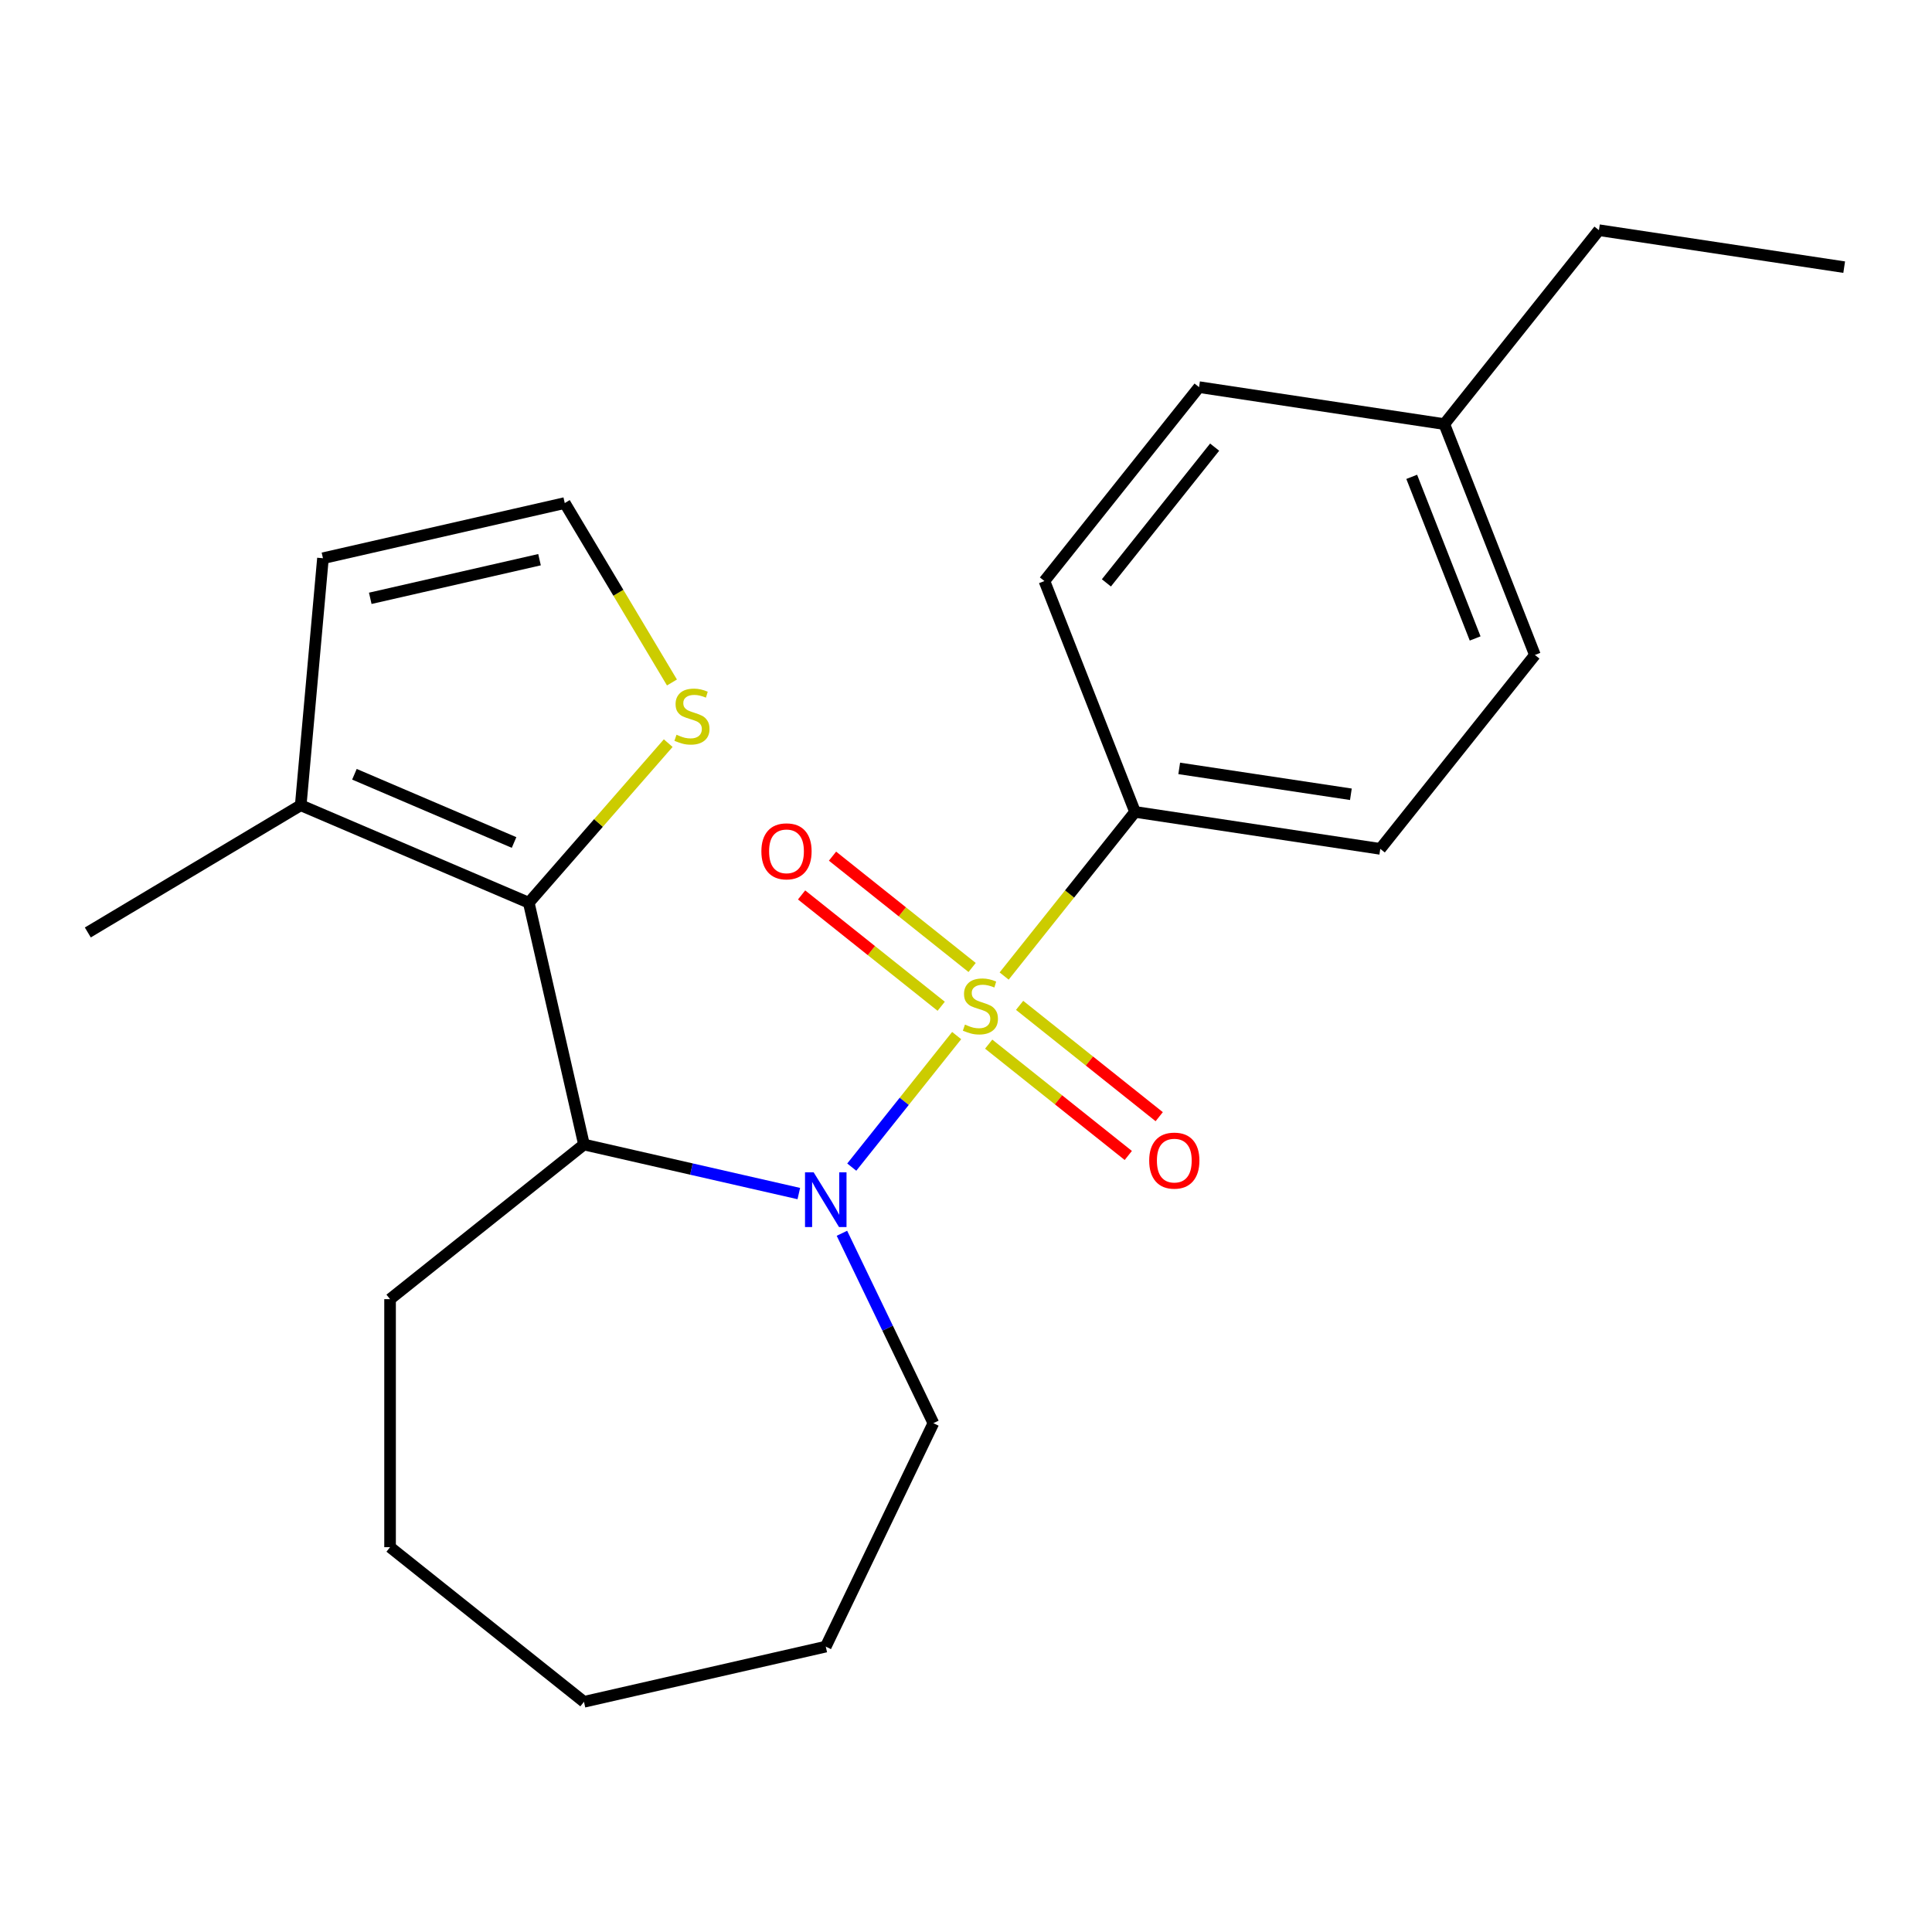 <?xml version='1.0' encoding='iso-8859-1'?>
<svg version='1.1' baseProfile='full'
              xmlns='http://www.w3.org/2000/svg'
                      xmlns:rdkit='http://www.rdkit.org/xml'
                      xmlns:xlink='http://www.w3.org/1999/xlink'
                  xml:space='preserve'
width='1000px' height='1000px' viewBox='0 0 1000 1000'>
<!-- END OF HEADER -->
<rect style='opacity:1.0;fill:#FFFFFF;stroke:none' width='1000' height='1000' x='0' y='0'> </rect>
<path class='bond-0' d='M 495.164,536.016 L 468.018,570.057' style='fill:none;fill-rule:evenodd;stroke:#CCCC00;stroke-width:6px;stroke-linecap:butt;stroke-linejoin:miter;stroke-opacity:1' />
<path class='bond-0' d='M 468.018,570.057 L 440.872,604.097' style='fill:none;fill-rule:evenodd;stroke:#0000FF;stroke-width:6px;stroke-linecap:butt;stroke-linejoin:miter;stroke-opacity:1' />
<path class='bond-4' d='M 519.743,505.196 L 553.617,462.718' style='fill:none;fill-rule:evenodd;stroke:#CCCC00;stroke-width:6px;stroke-linecap:butt;stroke-linejoin:miter;stroke-opacity:1' />
<path class='bond-4' d='M 553.617,462.718 L 587.492,420.241' style='fill:none;fill-rule:evenodd;stroke:#000000;stroke-width:6px;stroke-linecap:butt;stroke-linejoin:miter;stroke-opacity:1' />
<path class='bond-6' d='M 503.168,500.769 L 467.038,471.957' style='fill:none;fill-rule:evenodd;stroke:#CCCC00;stroke-width:6px;stroke-linecap:butt;stroke-linejoin:miter;stroke-opacity:1' />
<path class='bond-6' d='M 467.038,471.957 L 430.909,443.144' style='fill:none;fill-rule:evenodd;stroke:#FF0000;stroke-width:6px;stroke-linecap:butt;stroke-linejoin:miter;stroke-opacity:1' />
<path class='bond-6' d='M 487.16,520.842 L 451.031,492.03' style='fill:none;fill-rule:evenodd;stroke:#CCCC00;stroke-width:6px;stroke-linecap:butt;stroke-linejoin:miter;stroke-opacity:1' />
<path class='bond-6' d='M 451.031,492.03 L 414.901,463.217' style='fill:none;fill-rule:evenodd;stroke:#FF0000;stroke-width:6px;stroke-linecap:butt;stroke-linejoin:miter;stroke-opacity:1' />
<path class='bond-7' d='M 511.739,540.443 L 547.869,569.255' style='fill:none;fill-rule:evenodd;stroke:#CCCC00;stroke-width:6px;stroke-linecap:butt;stroke-linejoin:miter;stroke-opacity:1' />
<path class='bond-7' d='M 547.869,569.255 L 583.998,598.068' style='fill:none;fill-rule:evenodd;stroke:#FF0000;stroke-width:6px;stroke-linecap:butt;stroke-linejoin:miter;stroke-opacity:1' />
<path class='bond-7' d='M 527.747,520.37 L 563.876,549.182' style='fill:none;fill-rule:evenodd;stroke:#CCCC00;stroke-width:6px;stroke-linecap:butt;stroke-linejoin:miter;stroke-opacity:1' />
<path class='bond-7' d='M 563.876,549.182 L 600.006,577.995' style='fill:none;fill-rule:evenodd;stroke:#FF0000;stroke-width:6px;stroke-linecap:butt;stroke-linejoin:miter;stroke-opacity:1' />
<path class='bond-1' d='M 413.466,617.787 L 357.864,605.096' style='fill:none;fill-rule:evenodd;stroke:#0000FF;stroke-width:6px;stroke-linecap:butt;stroke-linejoin:miter;stroke-opacity:1' />
<path class='bond-1' d='M 357.864,605.096 L 302.262,592.406' style='fill:none;fill-rule:evenodd;stroke:#000000;stroke-width:6px;stroke-linecap:butt;stroke-linejoin:miter;stroke-opacity:1' />
<path class='bond-12' d='M 435.78,638.34 L 459.447,687.485' style='fill:none;fill-rule:evenodd;stroke:#0000FF;stroke-width:6px;stroke-linecap:butt;stroke-linejoin:miter;stroke-opacity:1' />
<path class='bond-12' d='M 459.447,687.485 L 483.114,736.63' style='fill:none;fill-rule:evenodd;stroke:#000000;stroke-width:6px;stroke-linecap:butt;stroke-linejoin:miter;stroke-opacity:1' />
<path class='bond-2' d='M 302.262,592.406 L 273.697,467.252' style='fill:none;fill-rule:evenodd;stroke:#000000;stroke-width:6px;stroke-linecap:butt;stroke-linejoin:miter;stroke-opacity:1' />
<path class='bond-13' d='M 302.262,592.406 L 201.897,672.444' style='fill:none;fill-rule:evenodd;stroke:#000000;stroke-width:6px;stroke-linecap:butt;stroke-linejoin:miter;stroke-opacity:1' />
<path class='bond-3' d='M 273.697,467.252 L 155.655,416.799' style='fill:none;fill-rule:evenodd;stroke:#000000;stroke-width:6px;stroke-linecap:butt;stroke-linejoin:miter;stroke-opacity:1' />
<path class='bond-3' d='M 266.081,436.076 L 183.452,400.759' style='fill:none;fill-rule:evenodd;stroke:#000000;stroke-width:6px;stroke-linecap:butt;stroke-linejoin:miter;stroke-opacity:1' />
<path class='bond-5' d='M 273.697,467.252 L 309.782,425.949' style='fill:none;fill-rule:evenodd;stroke:#000000;stroke-width:6px;stroke-linecap:butt;stroke-linejoin:miter;stroke-opacity:1' />
<path class='bond-5' d='M 309.782,425.949 L 345.868,384.646' style='fill:none;fill-rule:evenodd;stroke:#CCCC00;stroke-width:6px;stroke-linecap:butt;stroke-linejoin:miter;stroke-opacity:1' />
<path class='bond-9' d='M 155.655,416.799 L 167.162,288.944' style='fill:none;fill-rule:evenodd;stroke:#000000;stroke-width:6px;stroke-linecap:butt;stroke-linejoin:miter;stroke-opacity:1' />
<path class='bond-17' d='M 155.655,416.799 L 45.455,482.641' style='fill:none;fill-rule:evenodd;stroke:#000000;stroke-width:6px;stroke-linecap:butt;stroke-linejoin:miter;stroke-opacity:1' />
<path class='bond-10' d='M 587.492,420.241 L 714.43,439.374' style='fill:none;fill-rule:evenodd;stroke:#000000;stroke-width:6px;stroke-linecap:butt;stroke-linejoin:miter;stroke-opacity:1' />
<path class='bond-10' d='M 610.359,397.723 L 699.216,411.116' style='fill:none;fill-rule:evenodd;stroke:#000000;stroke-width:6px;stroke-linecap:butt;stroke-linejoin:miter;stroke-opacity:1' />
<path class='bond-11' d='M 587.492,420.241 L 540.593,300.743' style='fill:none;fill-rule:evenodd;stroke:#000000;stroke-width:6px;stroke-linecap:butt;stroke-linejoin:miter;stroke-opacity:1' />
<path class='bond-8' d='M 347.803,353.25 L 320.059,306.814' style='fill:none;fill-rule:evenodd;stroke:#CCCC00;stroke-width:6px;stroke-linecap:butt;stroke-linejoin:miter;stroke-opacity:1' />
<path class='bond-8' d='M 320.059,306.814 L 292.315,260.379' style='fill:none;fill-rule:evenodd;stroke:#000000;stroke-width:6px;stroke-linecap:butt;stroke-linejoin:miter;stroke-opacity:1' />
<path class='bond-25' d='M 292.315,260.379 L 167.162,288.944' style='fill:none;fill-rule:evenodd;stroke:#000000;stroke-width:6px;stroke-linecap:butt;stroke-linejoin:miter;stroke-opacity:1' />
<path class='bond-25' d='M 279.256,289.694 L 191.648,309.69' style='fill:none;fill-rule:evenodd;stroke:#000000;stroke-width:6px;stroke-linecap:butt;stroke-linejoin:miter;stroke-opacity:1' />
<path class='bond-14' d='M 714.43,439.374 L 794.468,339.009' style='fill:none;fill-rule:evenodd;stroke:#000000;stroke-width:6px;stroke-linecap:butt;stroke-linejoin:miter;stroke-opacity:1' />
<path class='bond-15' d='M 540.593,300.743 L 620.631,200.378' style='fill:none;fill-rule:evenodd;stroke:#000000;stroke-width:6px;stroke-linecap:butt;stroke-linejoin:miter;stroke-opacity:1' />
<path class='bond-15' d='M 572.671,301.696 L 628.698,231.44' style='fill:none;fill-rule:evenodd;stroke:#000000;stroke-width:6px;stroke-linecap:butt;stroke-linejoin:miter;stroke-opacity:1' />
<path class='bond-19' d='M 483.114,736.63 L 427.415,852.289' style='fill:none;fill-rule:evenodd;stroke:#000000;stroke-width:6px;stroke-linecap:butt;stroke-linejoin:miter;stroke-opacity:1' />
<path class='bond-20' d='M 201.897,672.444 L 201.897,800.816' style='fill:none;fill-rule:evenodd;stroke:#000000;stroke-width:6px;stroke-linecap:butt;stroke-linejoin:miter;stroke-opacity:1' />
<path class='bond-23' d='M 794.468,339.009 L 747.569,219.511' style='fill:none;fill-rule:evenodd;stroke:#000000;stroke-width:6px;stroke-linecap:butt;stroke-linejoin:miter;stroke-opacity:1' />
<path class='bond-23' d='M 763.534,330.464 L 730.704,246.815' style='fill:none;fill-rule:evenodd;stroke:#000000;stroke-width:6px;stroke-linecap:butt;stroke-linejoin:miter;stroke-opacity:1' />
<path class='bond-16' d='M 620.631,200.378 L 747.569,219.511' style='fill:none;fill-rule:evenodd;stroke:#000000;stroke-width:6px;stroke-linecap:butt;stroke-linejoin:miter;stroke-opacity:1' />
<path class='bond-18' d='M 747.569,219.511 L 827.608,119.146' style='fill:none;fill-rule:evenodd;stroke:#000000;stroke-width:6px;stroke-linecap:butt;stroke-linejoin:miter;stroke-opacity:1' />
<path class='bond-21' d='M 827.608,119.146 L 954.545,138.278' style='fill:none;fill-rule:evenodd;stroke:#000000;stroke-width:6px;stroke-linecap:butt;stroke-linejoin:miter;stroke-opacity:1' />
<path class='bond-22' d='M 427.415,852.289 L 302.262,880.854' style='fill:none;fill-rule:evenodd;stroke:#000000;stroke-width:6px;stroke-linecap:butt;stroke-linejoin:miter;stroke-opacity:1' />
<path class='bond-24' d='M 201.897,800.816 L 302.262,880.854' style='fill:none;fill-rule:evenodd;stroke:#000000;stroke-width:6px;stroke-linecap:butt;stroke-linejoin:miter;stroke-opacity:1' />
<path  class='atom-0' d='M 499.454 530.326
Q 499.774 530.446, 501.094 531.006
Q 502.414 531.566, 503.854 531.926
Q 505.334 532.246, 506.774 532.246
Q 509.454 532.246, 511.014 530.966
Q 512.574 529.646, 512.574 527.366
Q 512.574 525.806, 511.774 524.846
Q 511.014 523.886, 509.814 523.366
Q 508.614 522.846, 506.614 522.246
Q 504.094 521.486, 502.574 520.766
Q 501.094 520.046, 500.014 518.526
Q 498.974 517.006, 498.974 514.446
Q 498.974 510.886, 501.374 508.686
Q 503.814 506.486, 508.614 506.486
Q 511.894 506.486, 515.614 508.046
L 514.694 511.126
Q 511.294 509.726, 508.734 509.726
Q 505.974 509.726, 504.454 510.886
Q 502.934 512.006, 502.974 513.966
Q 502.974 515.486, 503.734 516.406
Q 504.534 517.326, 505.654 517.846
Q 506.814 518.366, 508.734 518.966
Q 511.294 519.766, 512.814 520.566
Q 514.334 521.366, 515.414 523.006
Q 516.534 524.606, 516.534 527.366
Q 516.534 531.286, 513.894 533.406
Q 511.294 535.486, 506.934 535.486
Q 504.414 535.486, 502.494 534.926
Q 500.614 534.406, 498.374 533.486
L 499.454 530.326
' fill='#CCCC00'/>
<path  class='atom-1' d='M 421.155 606.811
L 430.435 621.811
Q 431.355 623.291, 432.835 625.971
Q 434.315 628.651, 434.395 628.811
L 434.395 606.811
L 438.155 606.811
L 438.155 635.131
L 434.275 635.131
L 424.315 618.731
Q 423.155 616.811, 421.915 614.611
Q 420.715 612.411, 420.355 611.731
L 420.355 635.131
L 416.675 635.131
L 416.675 606.811
L 421.155 606.811
' fill='#0000FF'/>
<path  class='atom-6' d='M 350.157 380.299
Q 350.477 380.419, 351.797 380.979
Q 353.117 381.539, 354.557 381.899
Q 356.037 382.219, 357.477 382.219
Q 360.157 382.219, 361.717 380.939
Q 363.277 379.619, 363.277 377.339
Q 363.277 375.779, 362.477 374.819
Q 361.717 373.859, 360.517 373.339
Q 359.317 372.819, 357.317 372.219
Q 354.797 371.459, 353.277 370.739
Q 351.797 370.019, 350.717 368.499
Q 349.677 366.979, 349.677 364.419
Q 349.677 360.859, 352.077 358.659
Q 354.517 356.459, 359.317 356.459
Q 362.597 356.459, 366.317 358.019
L 365.397 361.099
Q 361.997 359.699, 359.437 359.699
Q 356.677 359.699, 355.157 360.859
Q 353.637 361.979, 353.677 363.939
Q 353.677 365.459, 354.437 366.379
Q 355.237 367.299, 356.357 367.819
Q 357.517 368.339, 359.437 368.939
Q 361.997 369.739, 363.517 370.539
Q 365.037 371.339, 366.117 372.979
Q 367.237 374.579, 367.237 377.339
Q 367.237 381.259, 364.597 383.379
Q 361.997 385.459, 357.637 385.459
Q 355.117 385.459, 353.197 384.899
Q 351.317 384.379, 349.077 383.459
L 350.157 380.299
' fill='#CCCC00'/>
<path  class='atom-7' d='M 394.089 440.647
Q 394.089 433.847, 397.449 430.047
Q 400.809 426.247, 407.089 426.247
Q 413.369 426.247, 416.729 430.047
Q 420.089 433.847, 420.089 440.647
Q 420.089 447.527, 416.689 451.447
Q 413.289 455.327, 407.089 455.327
Q 400.849 455.327, 397.449 451.447
Q 394.089 447.567, 394.089 440.647
M 407.089 452.127
Q 411.409 452.127, 413.729 449.247
Q 416.089 446.327, 416.089 440.647
Q 416.089 435.087, 413.729 432.287
Q 411.409 429.447, 407.089 429.447
Q 402.769 429.447, 400.409 432.247
Q 398.089 435.047, 398.089 440.647
Q 398.089 446.367, 400.409 449.247
Q 402.769 452.127, 407.089 452.127
' fill='#FF0000'/>
<path  class='atom-8' d='M 594.819 600.724
Q 594.819 593.924, 598.179 590.124
Q 601.539 586.324, 607.819 586.324
Q 614.099 586.324, 617.459 590.124
Q 620.819 593.924, 620.819 600.724
Q 620.819 607.604, 617.419 611.524
Q 614.019 615.404, 607.819 615.404
Q 601.579 615.404, 598.179 611.524
Q 594.819 607.644, 594.819 600.724
M 607.819 612.204
Q 612.139 612.204, 614.459 609.324
Q 616.819 606.404, 616.819 600.724
Q 616.819 595.164, 614.459 592.364
Q 612.139 589.524, 607.819 589.524
Q 603.499 589.524, 601.139 592.324
Q 598.819 595.124, 598.819 600.724
Q 598.819 606.444, 601.139 609.324
Q 603.499 612.204, 607.819 612.204
' fill='#FF0000'/>
</svg>
